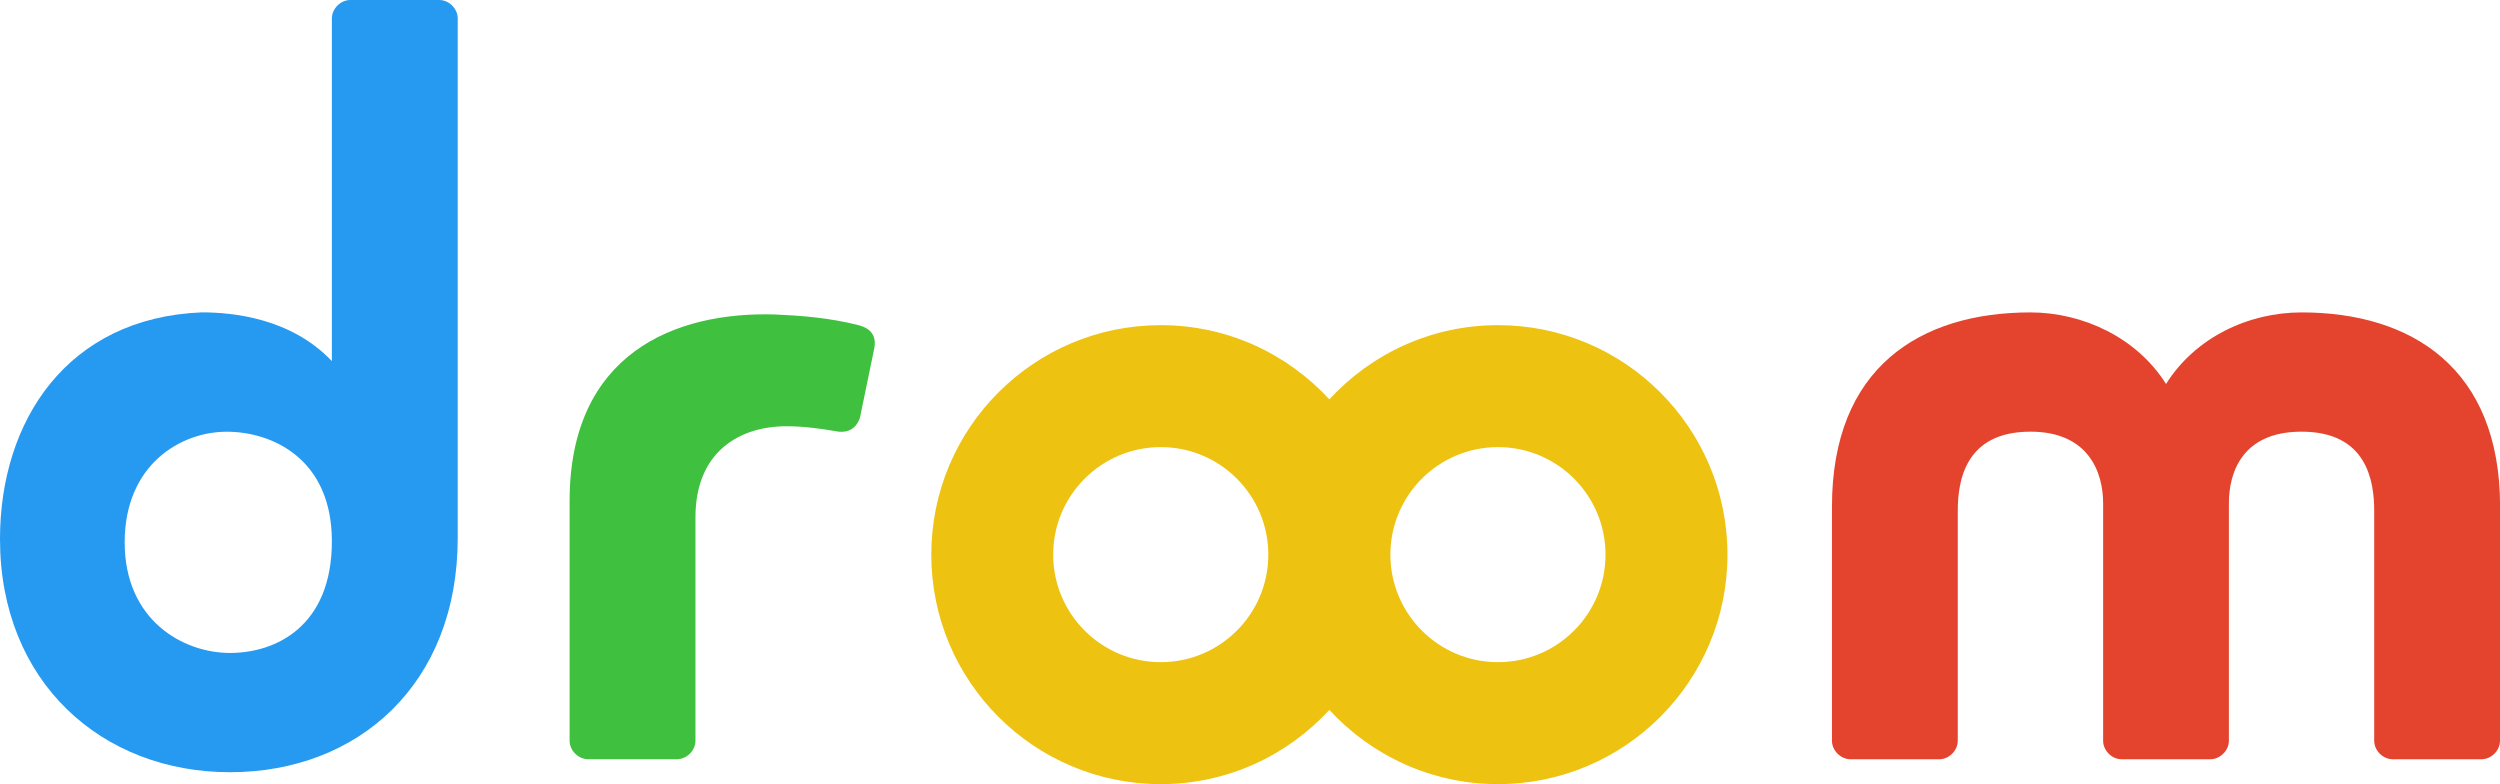 <?xml version="1.0" encoding="UTF-8"?><svg id="Layer_2" xmlns="http://www.w3.org/2000/svg" viewBox="0 0 539.36 169.17"><defs><style>.cls-1{fill:#3fc03e;}.cls-1,.cls-2,.cls-3,.cls-4{fill-rule:evenodd;}.cls-2{fill:#edc211;}.cls-3{fill:#2699f0;}.cls-4{fill:#e4442e;}</style></defs><g id="Layer_1-2"><path class="cls-3" d="M71.6,77.92V3.98c0-2.1,1.87-3.98,3.98-3.98h19.19c2.11,0,3.98,1.87,3.98,3.98V116.06c0,31.58-21.53,50.54-49.14,50.54S0,147.18,0,116.29c0-25.51,14.51-47.73,43.53-48.9,6.55,0,19.19,1.17,28.07,10.52h0Zm0,38.85h0c0-17.79-12.87-23.63-22.7-23.63s-22,7.02-22,23.87,12.64,23.86,22.7,23.86,22-5.85,22-24.1Z"/><path class="cls-1" d="M185.6,89.85c-.71,2.57-2.57,3.51-4.68,3.28-3.98-.7-7.72-1.17-11.23-1.17-10.29,0-19.65,5.62-19.65,19.65v48.2c0,2.1-1.87,3.98-3.98,3.98h-19.19c-2.11,0-3.98-1.88-3.98-3.98v-51.71c0-31.82,22.7-40.95,44.45-40.25,5.39,.24,11.7,.7,18.02,2.34,2.57,.7,3.75,2.34,3.27,4.91l-3.04,14.74Z"/><path class="cls-4" d="M539.36,109.28v50.54c0,2.1-1.87,3.98-3.98,3.98h-19.19c-2.1,0-3.97-1.88-3.97-3.98v-49.61c0-6.55-1.64-17.08-15.67-17.08-12.87,0-15.68,8.89-15.68,15.45v51.24c0,2.1-1.88,3.98-3.98,3.98h-19.19c-2.09,0-3.96-1.88-3.96-3.98v-51.24c0-6.56-3.05-15.45-15.68-15.45-14.04,0-15.68,10.53-15.68,17.08v49.61c0,2.1-1.87,3.98-3.97,3.98h-19.19c-2.11,0-3.98-1.88-3.98-3.98v-50.54c0-29.95,18.96-41.88,42.82-41.88,11.23,0,22.93,5.38,29.25,15.44,6.32-10.06,17.77-15.44,29.25-15.44,23.62,0,42.82,11.93,42.82,41.88Z"/><path class="cls-2" d="M323.18,70.15c-14.41,0-27.34,6.19-36.38,16.01-9.04-9.82-21.96-16.01-36.37-16.01-27.35,0-49.51,22.16-49.51,49.51s22.16,49.51,49.51,49.51c14.41,0,27.33-6.19,36.37-16.01,9.04,9.82,21.97,16.01,36.38,16.01,27.34,0,49.51-22.17,49.51-49.51s-22.17-49.51-49.51-49.51h0Zm-72.75,72.71h0c-12.82,0-23.21-10.39-23.21-23.2s10.39-23.2,23.21-23.2,23.2,10.39,23.2,23.2-10.38,23.2-23.2,23.2h0Zm72.75,0h0c-12.82,0-23.21-10.39-23.21-23.2s10.39-23.2,23.21-23.2,23.2,10.39,23.2,23.2-10.39,23.2-23.2,23.2Z"/></g></svg>